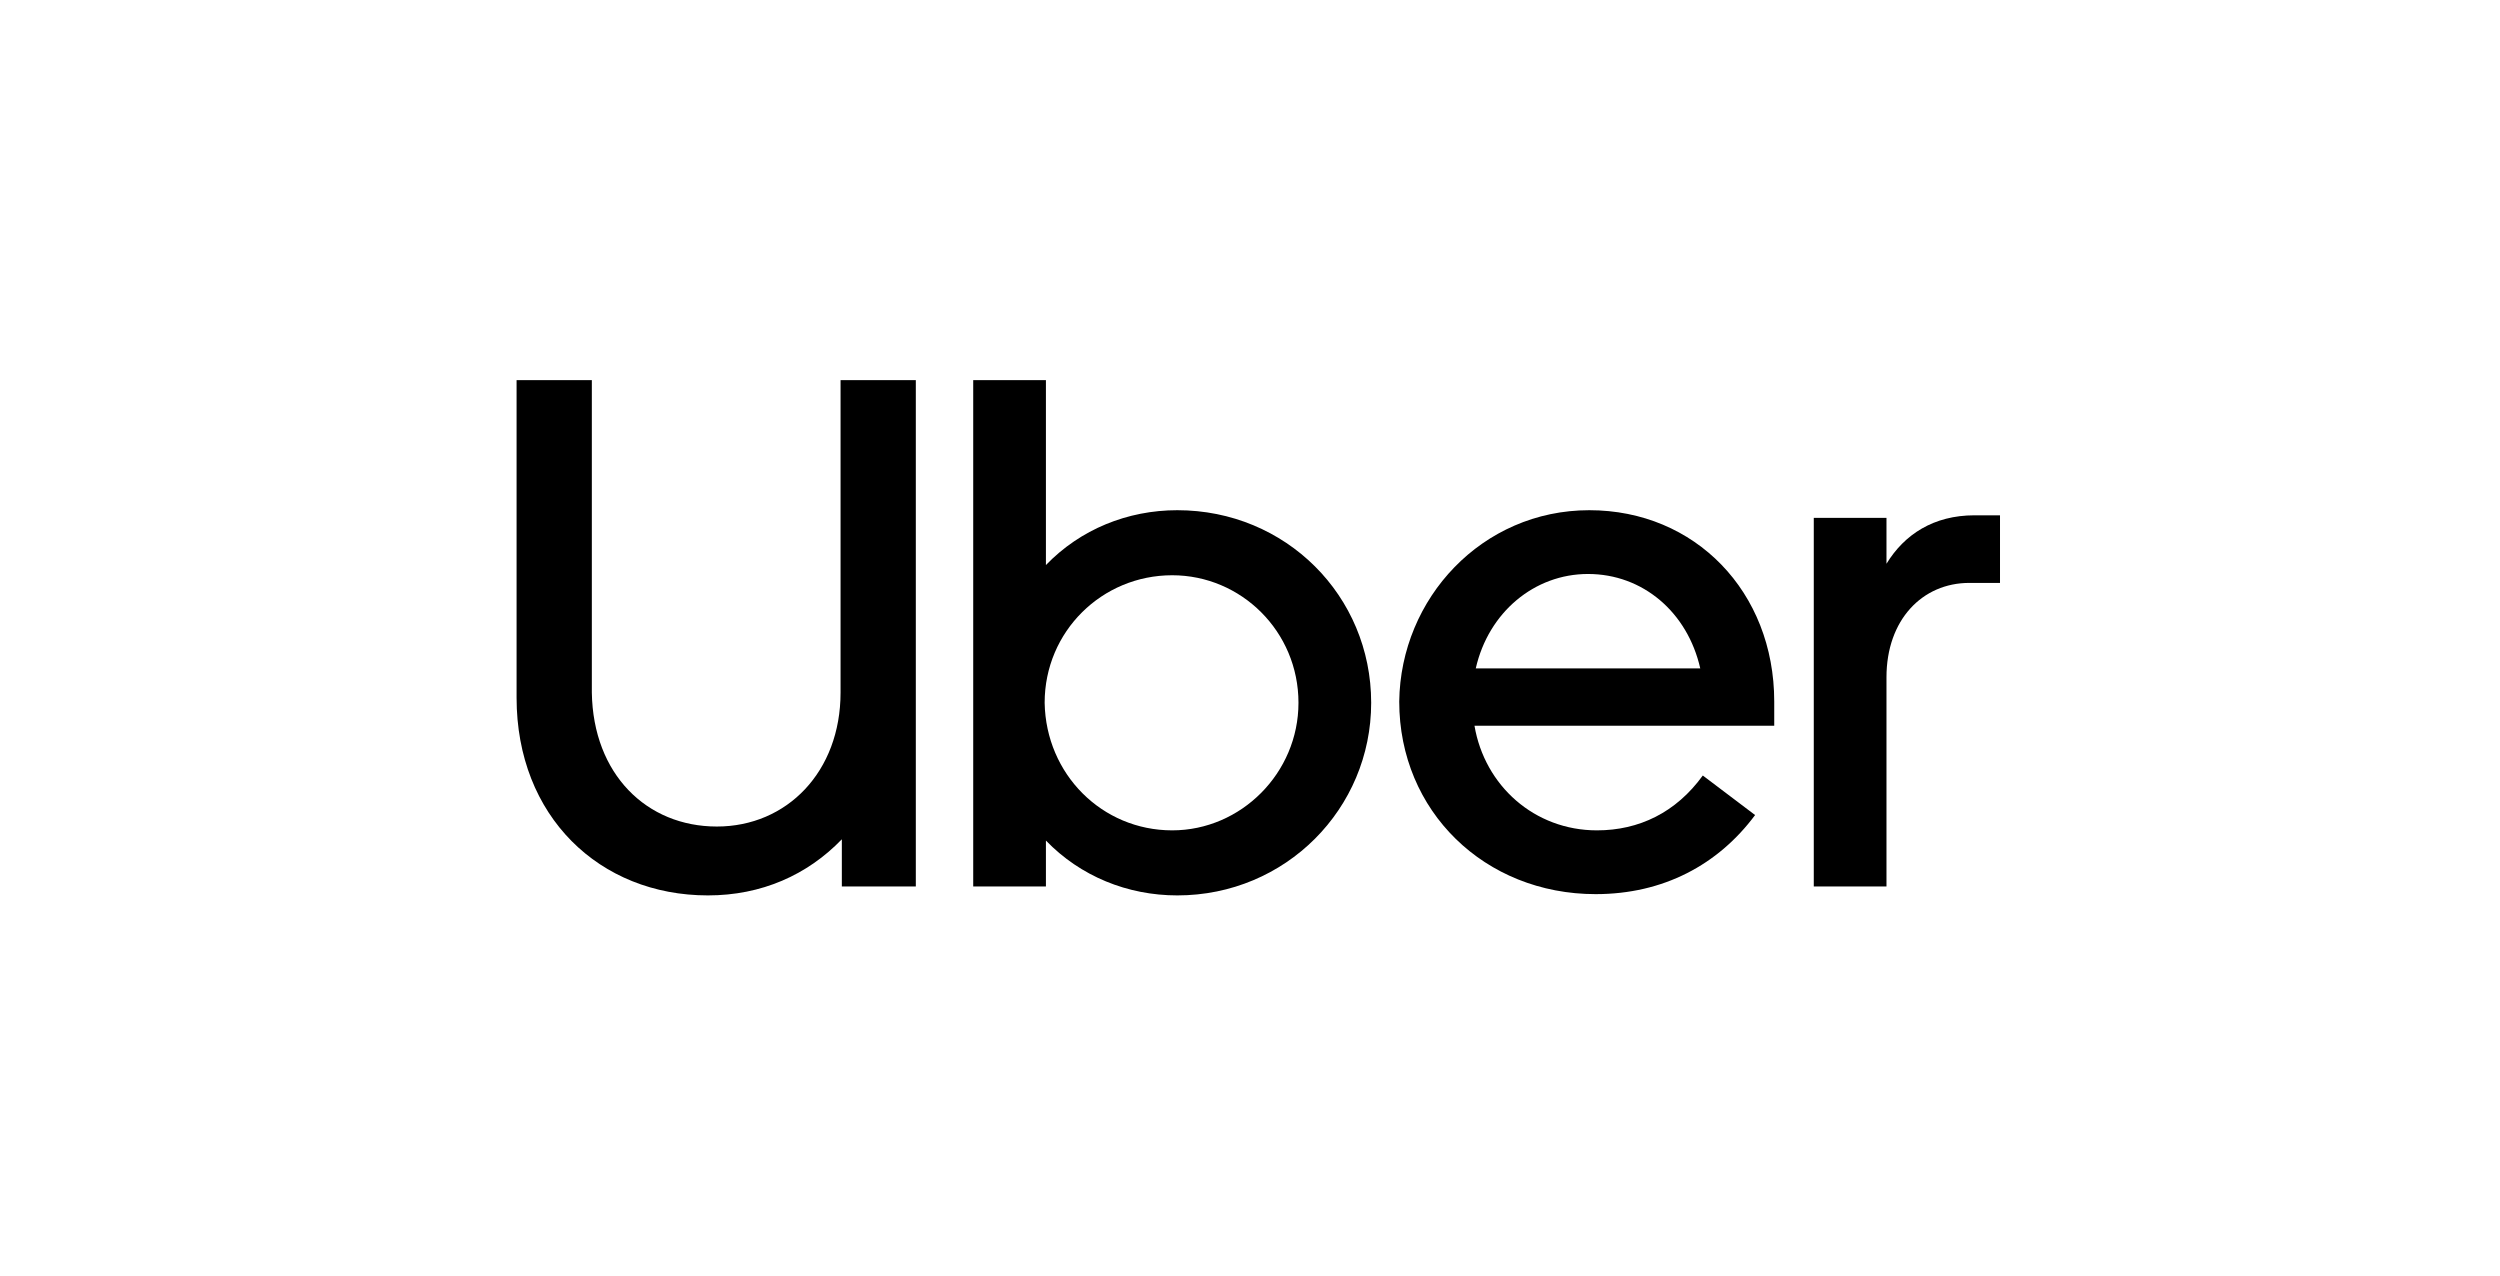 <?xml version="1.0" encoding="utf-8"?>
<!-- Generator: Adobe Illustrator 25.4.1, SVG Export Plug-In . SVG Version: 6.00 Build 0)  -->
<svg version="1.1" id="Layer_1" xmlns:v="https://vecta.io/nano"
	 xmlns="http://www.w3.org/2000/svg" xmlns:xlink="http://www.w3.org/1999/xlink" x="0px" y="0px" viewBox="0 0 196 100"
	 style="enable-background:new 0 0 196 100;" xml:space="preserve">
<path d="M56.2,64.8c5.5,0,9.7-4.3,9.7-10.5V29.8h5.9v39.7H66v-3.7c-2.7,2.8-6.3,4.4-10.5,4.4c-8.5,0-15-6.2-15-15.5V29.8h5.9v24.5
	C46.5,60.7,50.7,64.8,56.2,64.8"/>
<path d="M76.3,29.8h5.7v14.5c2.7-2.8,6.4-4.3,10.3-4.3c8.5,0,15.2,6.7,15.2,15.1c0,8.3-6.7,15.1-15.2,15.1c-3.9,0-7.6-1.5-10.3-4.3
	v3.6h-5.7L76.3,29.8z M91.9,65.1c5.4,0,9.9-4.5,9.9-10c0-5.6-4.5-10-9.9-10c-5.5,0-10,4.4-10,10C82,60.7,86.4,65.1,91.9,65.1"/>
<path d="M124.6,40c8.3,0,14.5,6.4,14.5,15v1.9h-23.5c0.8,4.7,4.7,8.2,9.6,8.2c3.3,0,6.2-1.4,8.3-4.3l4.1,3.1
	c-2.9,3.9-7.2,6.2-12.5,6.2c-8.7,0-15.4-6.5-15.4-15.1C109.8,46.9,116.2,40,124.6,40 M115.7,52.4h17.6c-1-4.4-4.5-7.4-8.8-7.4
	C120.3,45,116.7,48,115.7,52.4"/>
<path d="M154.4,45.7c-3.7,0-6.5,2.9-6.5,7.4v16.4h-5.7V40.6h5.7v3.6c1.4-2.3,3.7-3.8,6.9-3.8h2v5.3L154.4,45.7z"/>
</svg>
